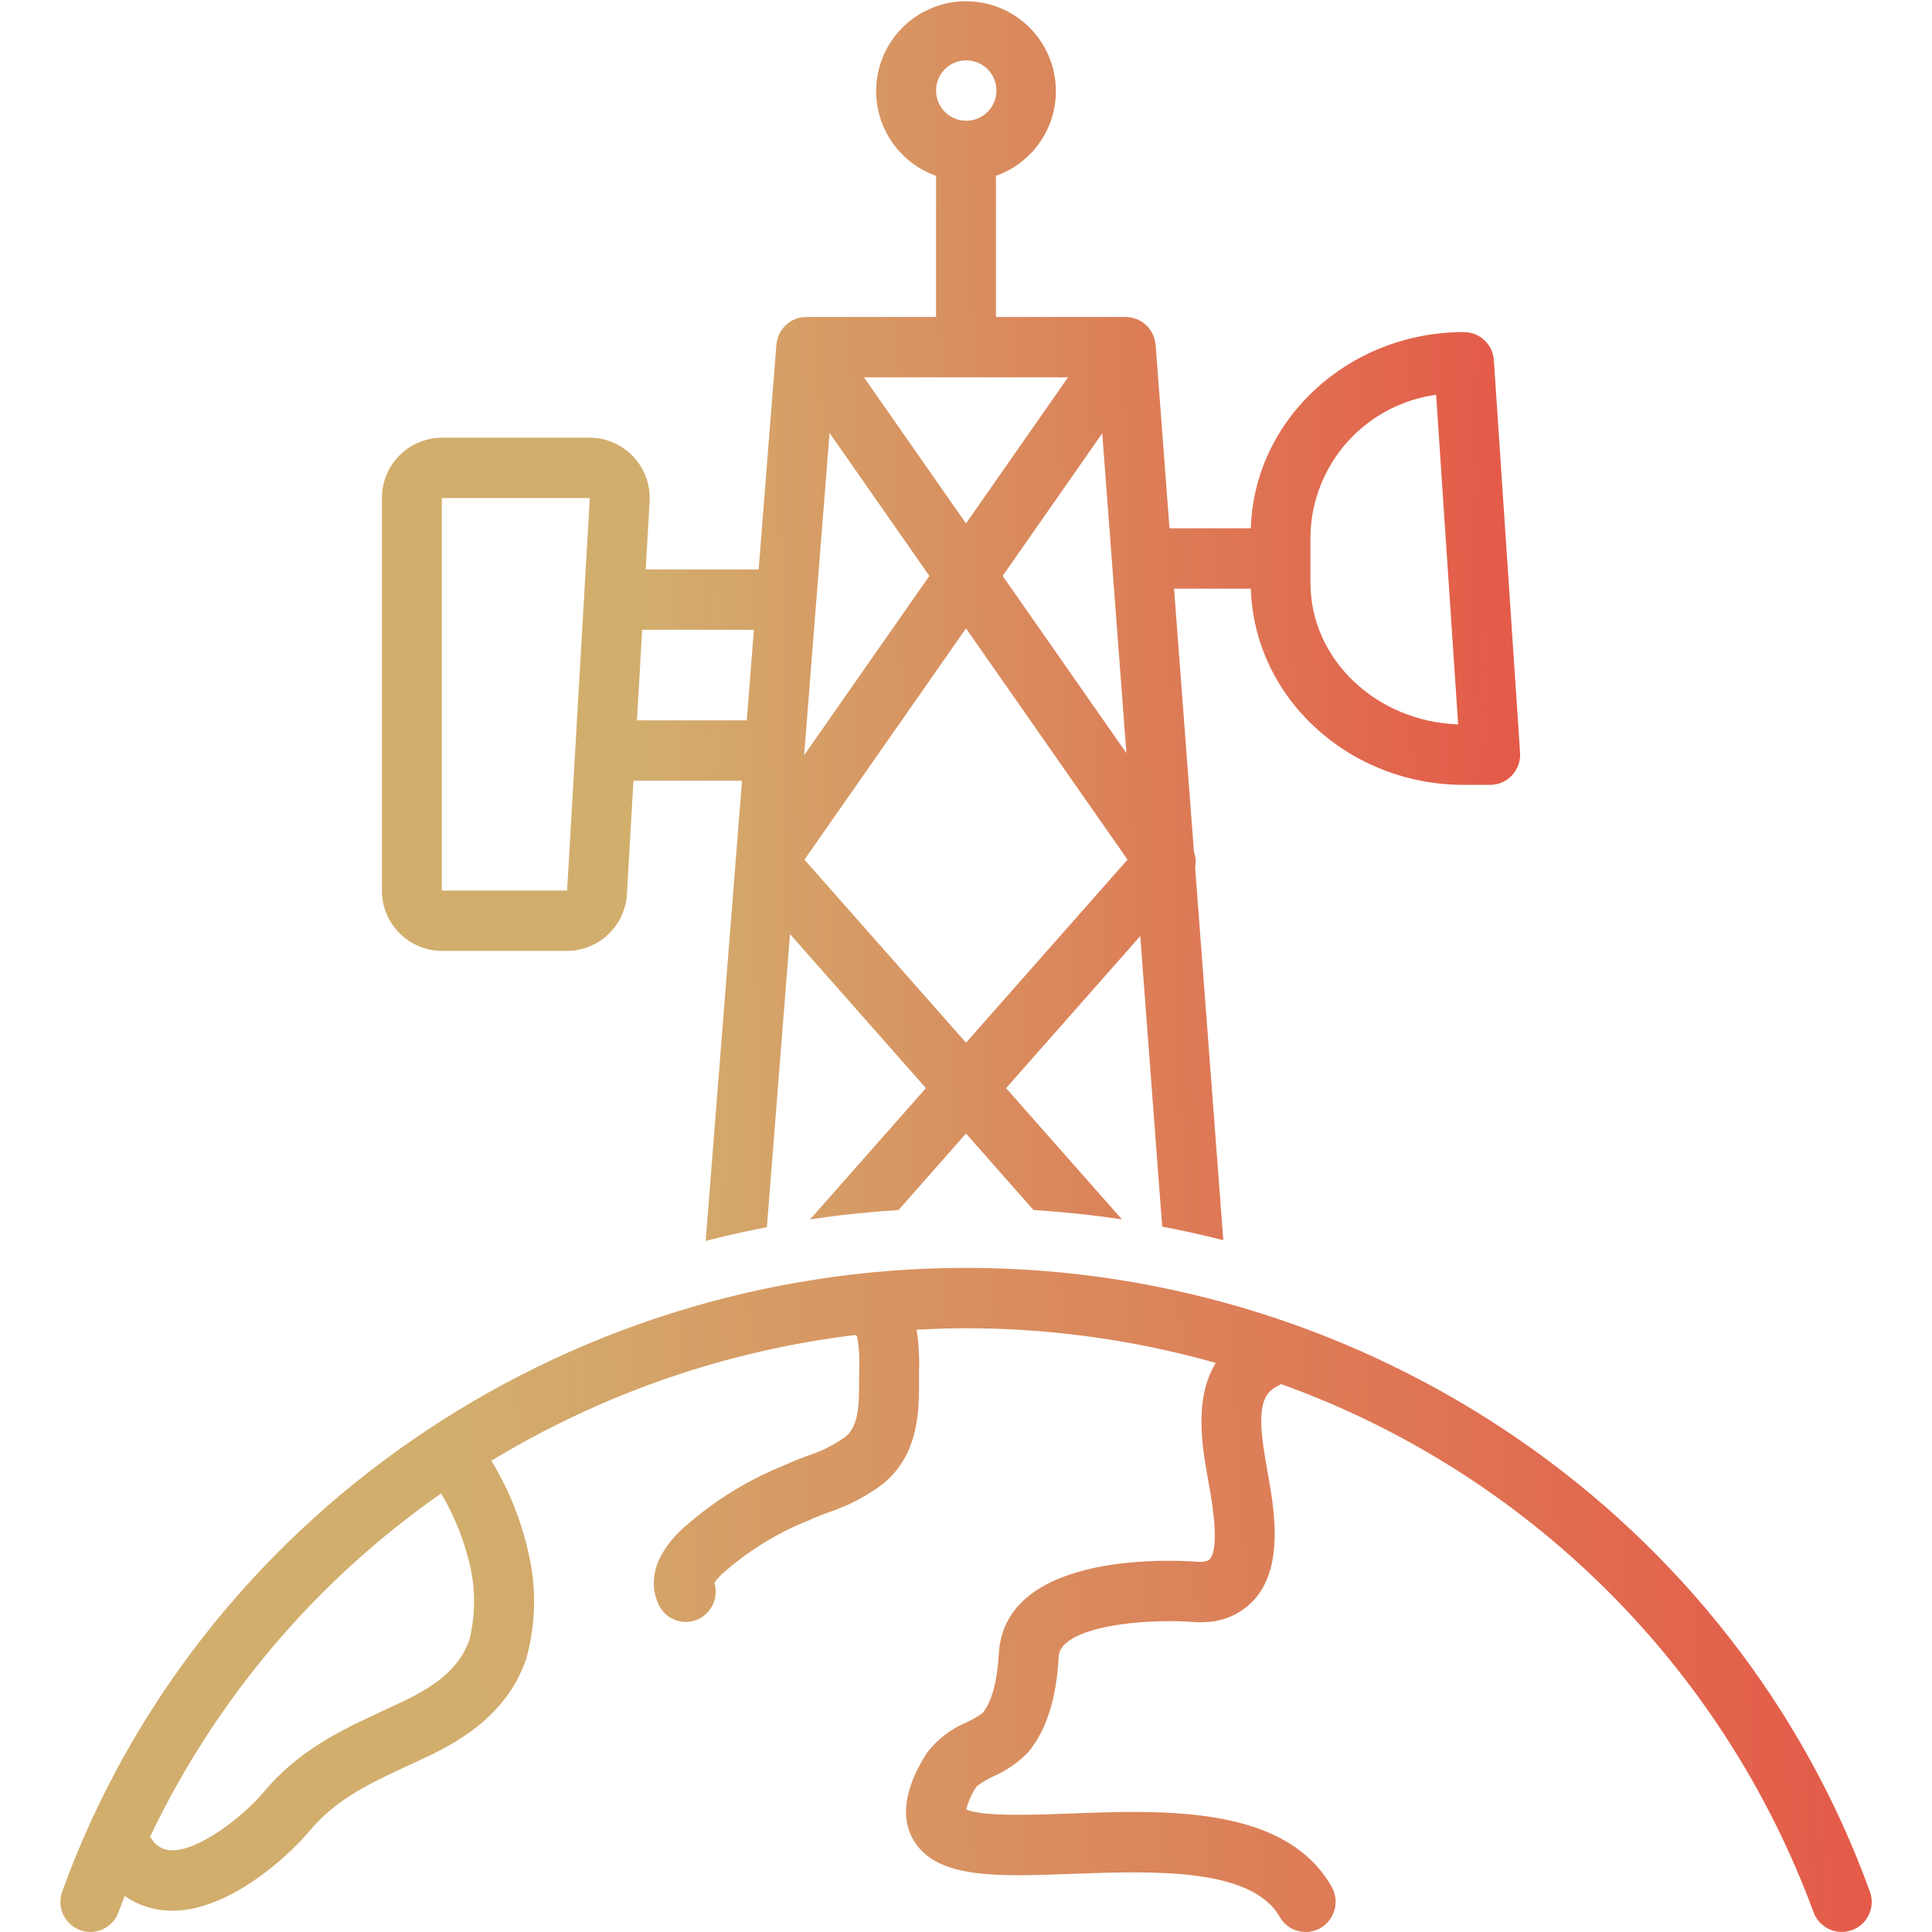 <svg width="64" height="64" viewBox="0 0 64 64" fill="none" xmlns="http://www.w3.org/2000/svg">
<path d="M20.981 15.127C20.796 14.93 20.572 14.772 20.324 14.664C20.076 14.556 19.808 14.501 19.538 14.5H14.636C14.108 14.502 13.602 14.714 13.23 15.089C12.858 15.464 12.65 15.972 12.652 16.5V29.5C12.65 30.028 12.858 30.535 13.23 30.91C13.602 31.285 14.108 31.497 14.636 31.5H18.785C19.293 31.497 19.781 31.301 20.15 30.951C20.518 30.601 20.739 30.124 20.767 29.616L20.984 25.863H24.58L23.377 41.107C24.047 40.932 24.724 40.785 25.404 40.651L26.17 30.943L30.672 36.045L26.834 40.395C27.803 40.247 28.782 40.147 29.766 40.082L32 37.55L34.234 40.082C35.218 40.147 36.197 40.247 37.166 40.395L33.328 36.046L37.772 31.009L38.499 40.633C39.179 40.764 39.855 40.911 40.523 41.083L39.59 28.734C39.622 28.561 39.608 28.383 39.551 28.218L38.892 19.5H41.436C41.543 23.1 44.665 26 48.496 26H49.364C49.5 26 49.635 25.971 49.76 25.917C49.884 25.862 49.996 25.783 50.089 25.683C50.182 25.582 50.253 25.464 50.299 25.335C50.344 25.206 50.363 25.069 50.354 24.933L49.486 11.933C49.47 11.681 49.359 11.444 49.175 11.271C48.991 11.098 48.748 11.001 48.496 11C44.664 11 41.543 13.899 41.436 17.5H38.741L38.282 11.424C38.28 11.408 38.276 11.394 38.274 11.378C38.27 11.345 38.264 11.314 38.257 11.281C38.25 11.25 38.242 11.219 38.232 11.189C38.222 11.16 38.212 11.131 38.2 11.103C38.187 11.073 38.172 11.044 38.157 11.016C38.142 10.989 38.126 10.963 38.109 10.938C38.091 10.91 38.07 10.884 38.049 10.859C38.03 10.836 38.011 10.814 37.99 10.792C37.964 10.767 37.936 10.743 37.907 10.72C37.892 10.708 37.88 10.694 37.863 10.682C37.857 10.677 37.85 10.675 37.843 10.671C37.81 10.649 37.775 10.629 37.74 10.612C37.718 10.601 37.697 10.588 37.674 10.578C37.639 10.565 37.604 10.553 37.568 10.544C37.542 10.536 37.517 10.526 37.492 10.521C37.461 10.515 37.429 10.514 37.398 10.51C37.365 10.507 37.334 10.501 37.301 10.501L37.292 10.5H32.992V5.825C33.654 5.591 34.212 5.13 34.568 4.525C34.923 3.919 35.053 3.207 34.934 2.515C34.815 1.823 34.456 1.195 33.919 0.743C33.382 0.29 32.702 0.042 32 0.042C31.298 0.042 30.618 0.29 30.081 0.743C29.545 1.195 29.185 1.823 29.066 2.515C28.948 3.207 29.077 3.919 29.433 4.525C29.788 5.13 30.346 5.591 31.008 5.825V10.5H26.72C26.565 10.497 26.412 10.531 26.274 10.601C26.213 10.63 26.156 10.666 26.103 10.708C25.983 10.8 25.886 10.92 25.819 11.056C25.768 11.16 25.735 11.273 25.722 11.388C25.721 11.401 25.719 11.415 25.718 11.428L25.132 18.863H21.389L21.519 16.616C21.535 16.344 21.495 16.072 21.402 15.816C21.31 15.561 21.166 15.326 20.981 15.127ZM18.786 29.5H14.636V16.5H19.538L18.786 29.5ZM43.411 17.687C43.449 16.551 43.888 15.466 44.65 14.622C45.412 13.778 46.447 13.231 47.573 13.077L48.303 23.996C45.588 23.903 43.411 21.837 43.411 19.312V17.687ZM32 34.541L26.649 28.477L32 20.815L37.351 28.477L32 34.541ZM37.314 24.949L33.214 19.078L36.513 14.354L37.314 24.949ZM32 2C32.198 1.998 32.392 2.056 32.558 2.165C32.723 2.274 32.853 2.429 32.93 2.612C33.007 2.794 33.027 2.996 32.99 3.19C32.952 3.385 32.857 3.564 32.718 3.704C32.578 3.845 32.4 3.941 32.206 3.98C32.012 4.019 31.81 4 31.627 3.925C31.444 3.849 31.287 3.721 31.177 3.556C31.067 3.392 31.008 3.198 31.008 3C31.007 2.736 31.111 2.482 31.297 2.295C31.483 2.107 31.736 2.001 32 2ZM35.38 12.5L32 17.34L28.62 12.5H35.38ZM27.48 14.342L30.787 19.078L26.637 25.019L27.48 14.342ZM24.974 20.863L24.737 23.863H21.1L21.273 20.863H24.974Z" fill="url(#paint0_linear_2372_25)"/>
<path d="M2.061 62.657C1.97 62.905 1.981 63.18 2.092 63.42C2.203 63.66 2.405 63.847 2.653 63.939C2.775 63.984 2.906 64.004 3.036 63.998C3.167 63.993 3.295 63.961 3.413 63.906C3.531 63.85 3.637 63.772 3.725 63.675C3.813 63.579 3.881 63.466 3.925 63.343C3.99 63.161 4.063 62.984 4.132 62.805C4.562 63.108 5.071 63.278 5.597 63.293C5.633 63.294 5.668 63.295 5.704 63.295C7.549 63.295 9.481 61.575 10.257 60.649C11.146 59.586 12.261 59.07 13.552 58.473C13.763 58.375 13.976 58.277 14.189 58.175C15.284 57.656 16.812 56.757 17.428 54.963C17.75 53.817 17.778 52.607 17.507 51.447C17.268 50.367 16.853 49.333 16.277 48.389C19.957 46.158 24.07 44.738 28.342 44.222C28.359 44.238 28.374 44.256 28.392 44.272C28.459 44.654 28.482 45.042 28.461 45.429L28.459 45.631C28.466 46.586 28.437 47.239 28.005 47.598C27.616 47.874 27.187 48.087 26.732 48.231C26.465 48.334 26.199 48.436 25.945 48.554C24.668 49.071 23.497 49.816 22.488 50.753C21.698 51.565 21.469 52.366 21.809 53.135C21.887 53.312 22.014 53.461 22.175 53.567C22.336 53.672 22.524 53.728 22.716 53.728C22.856 53.728 22.993 53.699 23.12 53.642C23.342 53.541 23.519 53.363 23.619 53.142C23.72 52.92 23.736 52.669 23.665 52.436C23.736 52.334 23.817 52.238 23.906 52.152C24.75 51.396 25.719 50.794 26.771 50.372C26.986 50.273 27.212 50.187 27.438 50.101C28.097 49.885 28.716 49.561 29.268 49.14C30.46 48.151 30.451 46.687 30.444 45.619L30.445 45.452C30.461 44.983 30.434 44.513 30.364 44.049C30.907 44.02 31.452 44 32 44C34.798 44 37.583 44.387 40.275 45.149C39.54 46.329 39.827 47.945 40.021 49.027C40.047 49.172 40.073 49.314 40.095 49.449C40.169 49.895 40.393 51.251 40.083 51.642C40.065 51.664 40.018 51.724 39.777 51.739C39.764 51.739 39.75 51.74 39.737 51.74C38.931 51.677 33.507 51.373 33.104 54.584L33.108 54.585C33.098 54.645 33.091 54.706 33.088 54.767C33.019 55.969 32.754 56.509 32.547 56.747C32.38 56.867 32.201 56.972 32.014 57.059C31.491 57.273 31.037 57.626 30.698 58.078C30.43 58.51 29.613 59.824 30.251 60.938C30.998 62.241 32.992 62.168 35.516 62.074C38.163 61.977 41.453 61.855 42.392 63.499C42.456 63.612 42.542 63.712 42.645 63.792C42.748 63.872 42.867 63.931 42.993 63.965C43.119 64 43.25 64.008 43.38 63.992C43.509 63.974 43.634 63.932 43.747 63.866C43.975 63.733 44.142 63.514 44.21 63.258C44.278 63.003 44.243 62.73 44.112 62.501C42.576 59.812 38.62 59.957 35.443 60.076C34.259 60.119 32.502 60.184 32.006 59.937C32.079 59.663 32.198 59.404 32.359 59.17C32.533 59.041 32.721 58.93 32.918 58.839C33.336 58.655 33.715 58.394 34.036 58.069C34.946 57.023 35.038 55.412 35.069 54.883L35.071 54.853L35.073 54.835C35.191 53.897 37.831 53.591 39.613 53.736C39.715 53.743 39.818 53.742 39.92 53.733C40.25 53.726 40.574 53.647 40.87 53.501C41.166 53.355 41.426 53.147 41.634 52.89C42.496 51.802 42.208 50.057 42.053 49.121C42.029 48.977 42.002 48.826 41.974 48.67C41.681 47.046 41.661 46.218 42.333 45.91C42.369 45.892 42.404 45.871 42.437 45.849C46.476 47.301 50.147 49.62 53.194 52.642C56.241 55.664 58.59 59.316 60.075 63.343C60.12 63.466 60.188 63.579 60.277 63.675C60.365 63.772 60.472 63.85 60.59 63.905C60.709 63.961 60.837 63.992 60.968 63.997C61.099 64.003 61.23 63.982 61.352 63.937C61.475 63.892 61.588 63.823 61.684 63.734C61.78 63.645 61.858 63.538 61.912 63.419C61.967 63.3 61.997 63.171 62.002 63.041C62.007 62.91 61.986 62.779 61.94 62.657C57.464 50.301 45.432 42 32 42C18.568 42 6.536 50.301 2.061 62.657ZM14.614 49.472C15.039 50.191 15.354 50.969 15.551 51.781C15.755 52.611 15.756 53.477 15.553 54.307C15.263 55.153 14.602 55.769 13.343 56.366C13.135 56.465 12.928 56.561 12.723 56.656C11.343 57.294 9.915 57.954 8.74 59.359C8.042 60.192 6.567 61.327 5.669 61.294C5.537 61.291 5.409 61.254 5.295 61.187C5.182 61.12 5.087 61.026 5.021 60.912C5.005 60.89 4.985 60.873 4.968 60.853C7.142 56.287 10.466 52.365 14.614 49.472Z" fill="url(#paint1_linear_2372_25)"/>
<defs>
<linearGradient id="paint0_linear_2372_25" x1="21.419" y1="33.21" x2="64.418" y2="32.413" gradientUnits="userSpaceOnUse">
<stop stop-color="#D2AE6D"/>
<stop offset="1" stop-color="#ED3237"/>
</linearGradient>
<linearGradient id="paint1_linear_2372_25" x1="15.952" y1="59.769" x2="84.198" y2="56.015" gradientUnits="userSpaceOnUse">
<stop stop-color="#D2AE6D"/>
<stop offset="1" stop-color="#ED3237"/>
</linearGradient>
</defs>
</svg>
